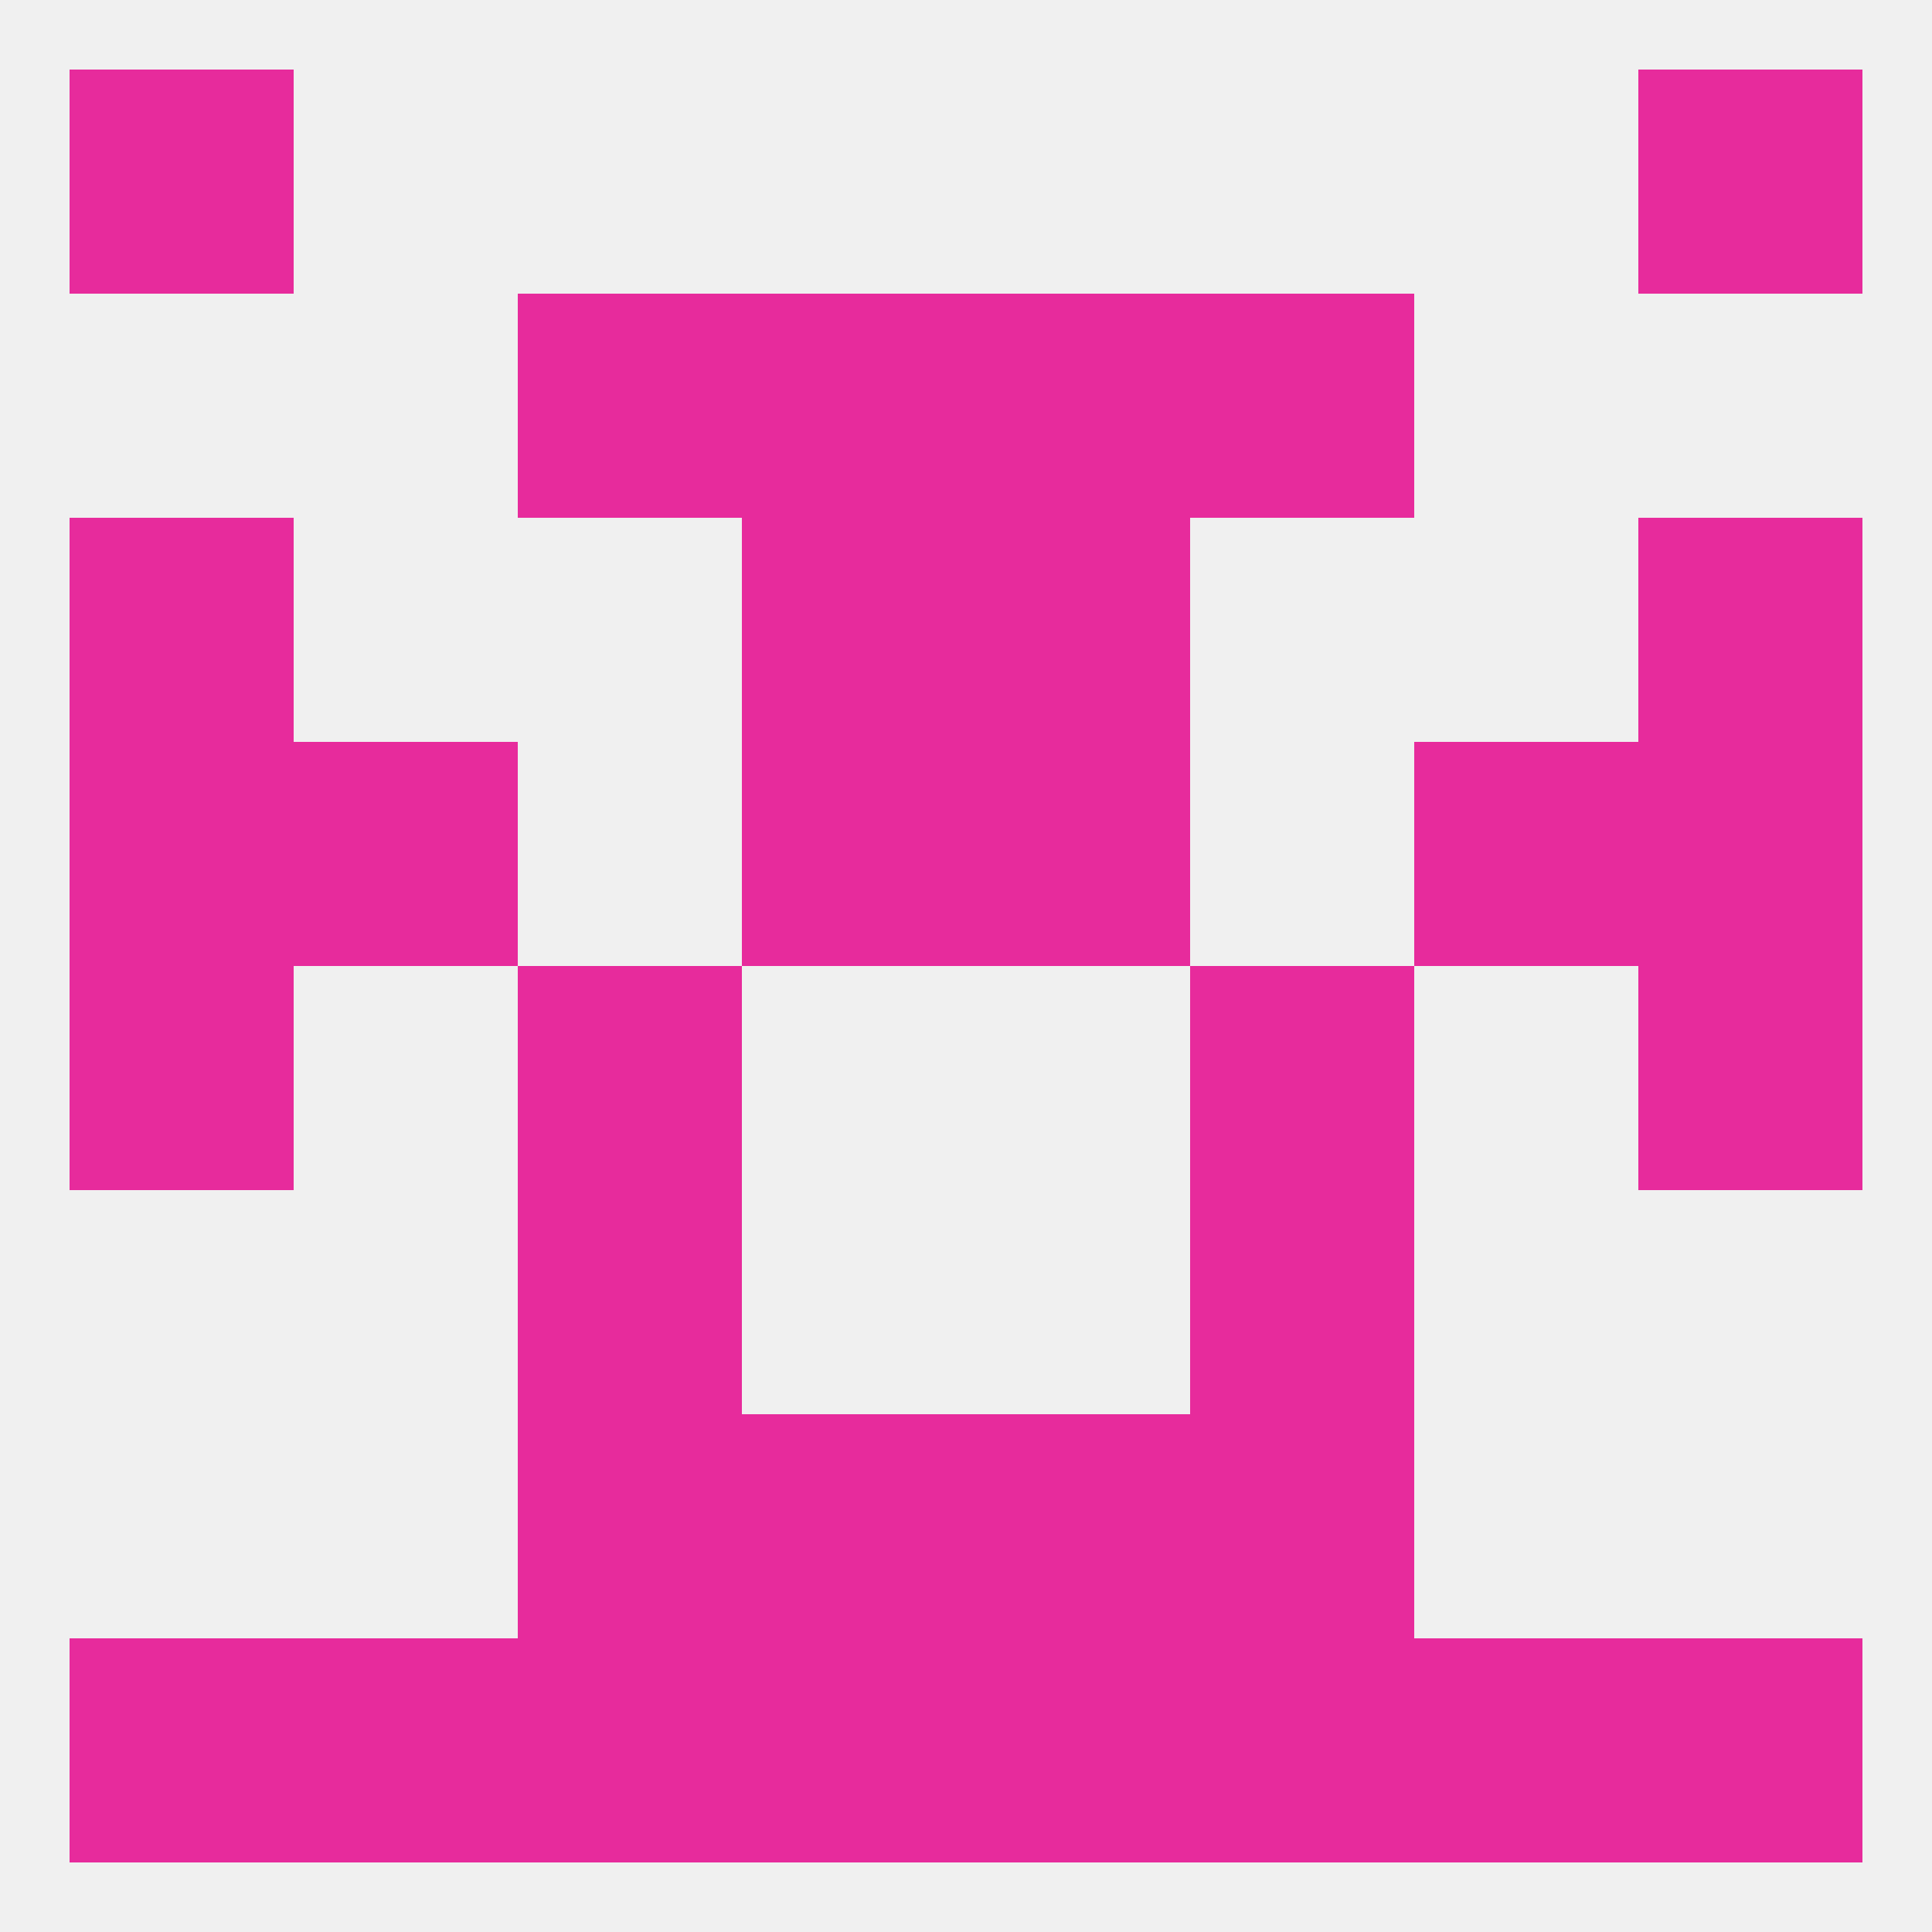 
<!--   <?xml version="1.0"?> -->
<svg version="1.1" baseprofile="full" xmlns="http://www.w3.org/2000/svg" xmlns:xlink="http://www.w3.org/1999/xlink" xmlns:ev="http://www.w3.org/2001/xml-events" width="250" height="250" viewBox="0 0 250 250" >
	<rect width="100%" height="100%" fill="rgba(240,240,240,255)"/>

	<rect x="9" y="125" width="29" height="29" fill="rgba(231,43,156,255)"/>
	<rect x="212" y="125" width="29" height="29" fill="rgba(231,43,156,255)"/>
	<rect x="67" y="125" width="29" height="29" fill="rgba(231,43,156,255)"/>
	<rect x="154" y="125" width="29" height="29" fill="rgba(231,43,156,255)"/>
	<rect x="125" y="96" width="29" height="29" fill="rgba(231,43,156,255)"/>
	<rect x="9" y="96" width="29" height="29" fill="rgba(231,43,156,255)"/>
	<rect x="212" y="96" width="29" height="29" fill="rgba(231,43,156,255)"/>
	<rect x="38" y="96" width="29" height="29" fill="rgba(231,43,156,255)"/>
	<rect x="183" y="96" width="29" height="29" fill="rgba(231,43,156,255)"/>
	<rect x="96" y="96" width="29" height="29" fill="rgba(231,43,156,255)"/>
	<rect x="125" y="67" width="29" height="29" fill="rgba(231,43,156,255)"/>
	<rect x="9" y="67" width="29" height="29" fill="rgba(231,43,156,255)"/>
	<rect x="212" y="67" width="29" height="29" fill="rgba(231,43,156,255)"/>
	<rect x="96" y="67" width="29" height="29" fill="rgba(231,43,156,255)"/>
	<rect x="96" y="38" width="29" height="29" fill="rgba(231,43,156,255)"/>
	<rect x="125" y="38" width="29" height="29" fill="rgba(231,43,156,255)"/>
	<rect x="67" y="38" width="29" height="29" fill="rgba(231,43,156,255)"/>
	<rect x="154" y="38" width="29" height="29" fill="rgba(231,43,156,255)"/>
	<rect x="9" y="9" width="29" height="29" fill="rgba(231,43,156,255)"/>
	<rect x="212" y="9" width="29" height="29" fill="rgba(231,43,156,255)"/>
	<rect x="38" y="212" width="29" height="29" fill="rgba(231,43,156,255)"/>
	<rect x="183" y="212" width="29" height="29" fill="rgba(231,43,156,255)"/>
	<rect x="96" y="212" width="29" height="29" fill="rgba(231,43,156,255)"/>
	<rect x="125" y="212" width="29" height="29" fill="rgba(231,43,156,255)"/>
	<rect x="67" y="212" width="29" height="29" fill="rgba(231,43,156,255)"/>
	<rect x="154" y="212" width="29" height="29" fill="rgba(231,43,156,255)"/>
	<rect x="9" y="212" width="29" height="29" fill="rgba(231,43,156,255)"/>
	<rect x="212" y="212" width="29" height="29" fill="rgba(231,43,156,255)"/>
	<rect x="67" y="183" width="29" height="29" fill="rgba(231,43,156,255)"/>
	<rect x="154" y="183" width="29" height="29" fill="rgba(231,43,156,255)"/>
	<rect x="96" y="183" width="29" height="29" fill="rgba(231,43,156,255)"/>
	<rect x="125" y="183" width="29" height="29" fill="rgba(231,43,156,255)"/>
	<rect x="154" y="154" width="29" height="29" fill="rgba(231,43,156,255)"/>
	<rect x="67" y="154" width="29" height="29" fill="rgba(231,43,156,255)"/>
</svg>